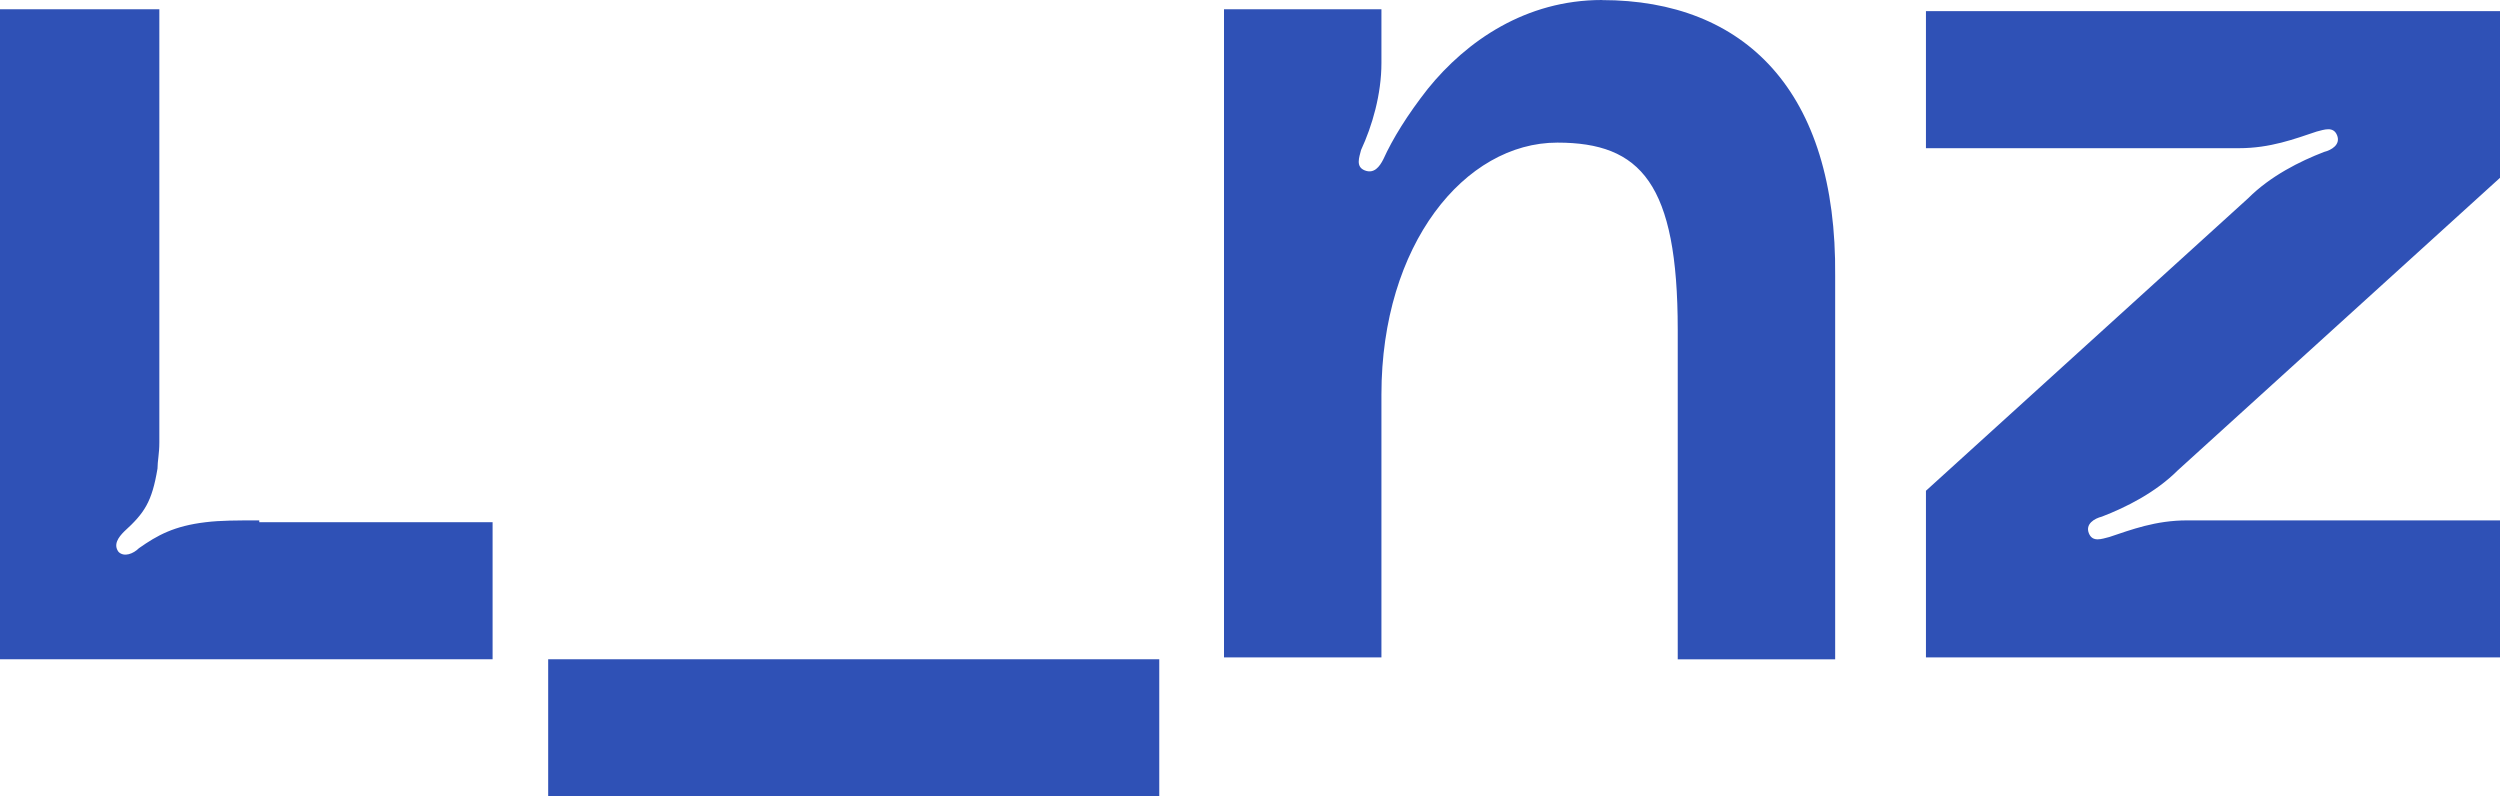 <?xml version="1.0" encoding="UTF-8"?><svg id="b" xmlns="http://www.w3.org/2000/svg" width="313.95" height="100" viewBox="0 0 313.95 100"><g id="c"><path d="M145.58,82.79v17.21h-76.74v-17.21h76.74ZM201.16,0c-9.53,0-16.98,5.12-21.86,11.16-2.56,3.26-4.42,6.28-5.58,8.84-.47.93-1.16,1.86-2.33,1.4s-.7-1.63-.47-2.56c1.4-3.02,2.56-6.98,2.56-10.93V1.16h-19.77v81.4h19.77v-33.02c0-18.84,10.47-31.63,22.09-31.63,10.47,0,15.12,5.12,15.12,23.49v41.4h19.77v-48.14c.23-23.26-11.4-34.65-29.3-34.65ZM32.56,65.35c-2.79,0-4.88,0-6.74.23-3.95.47-6.05,1.63-8.37,3.26-.7.7-1.86,1.16-2.56.47-.7-.93,0-1.86.7-2.56,2.56-2.33,3.49-3.72,4.19-7.91,0-.93.23-1.86.23-3.26V1.16H0v81.63h61.86v-17.21h-29.3v-.23ZM264.88,67.44c-.93.23-2.09.7-2.56-.47s.7-1.86,1.63-2.09c3.02-1.16,6.74-3.02,9.53-5.81l40.47-36.74V1.4h-72.09v17.21h39.3c3.95,0,6.98-1.16,9.77-2.09.93-.23,2.09-.7,2.56.47s-.7,1.86-1.63,2.09c-3.02,1.16-6.74,3.02-9.53,5.81l-40.47,36.74v20.93h72.09v-17.21h-39.3c-3.95,0-6.98,1.16-9.77,2.09Z" style="fill:#2f51b6; stroke-width:0px;"/></g></svg>